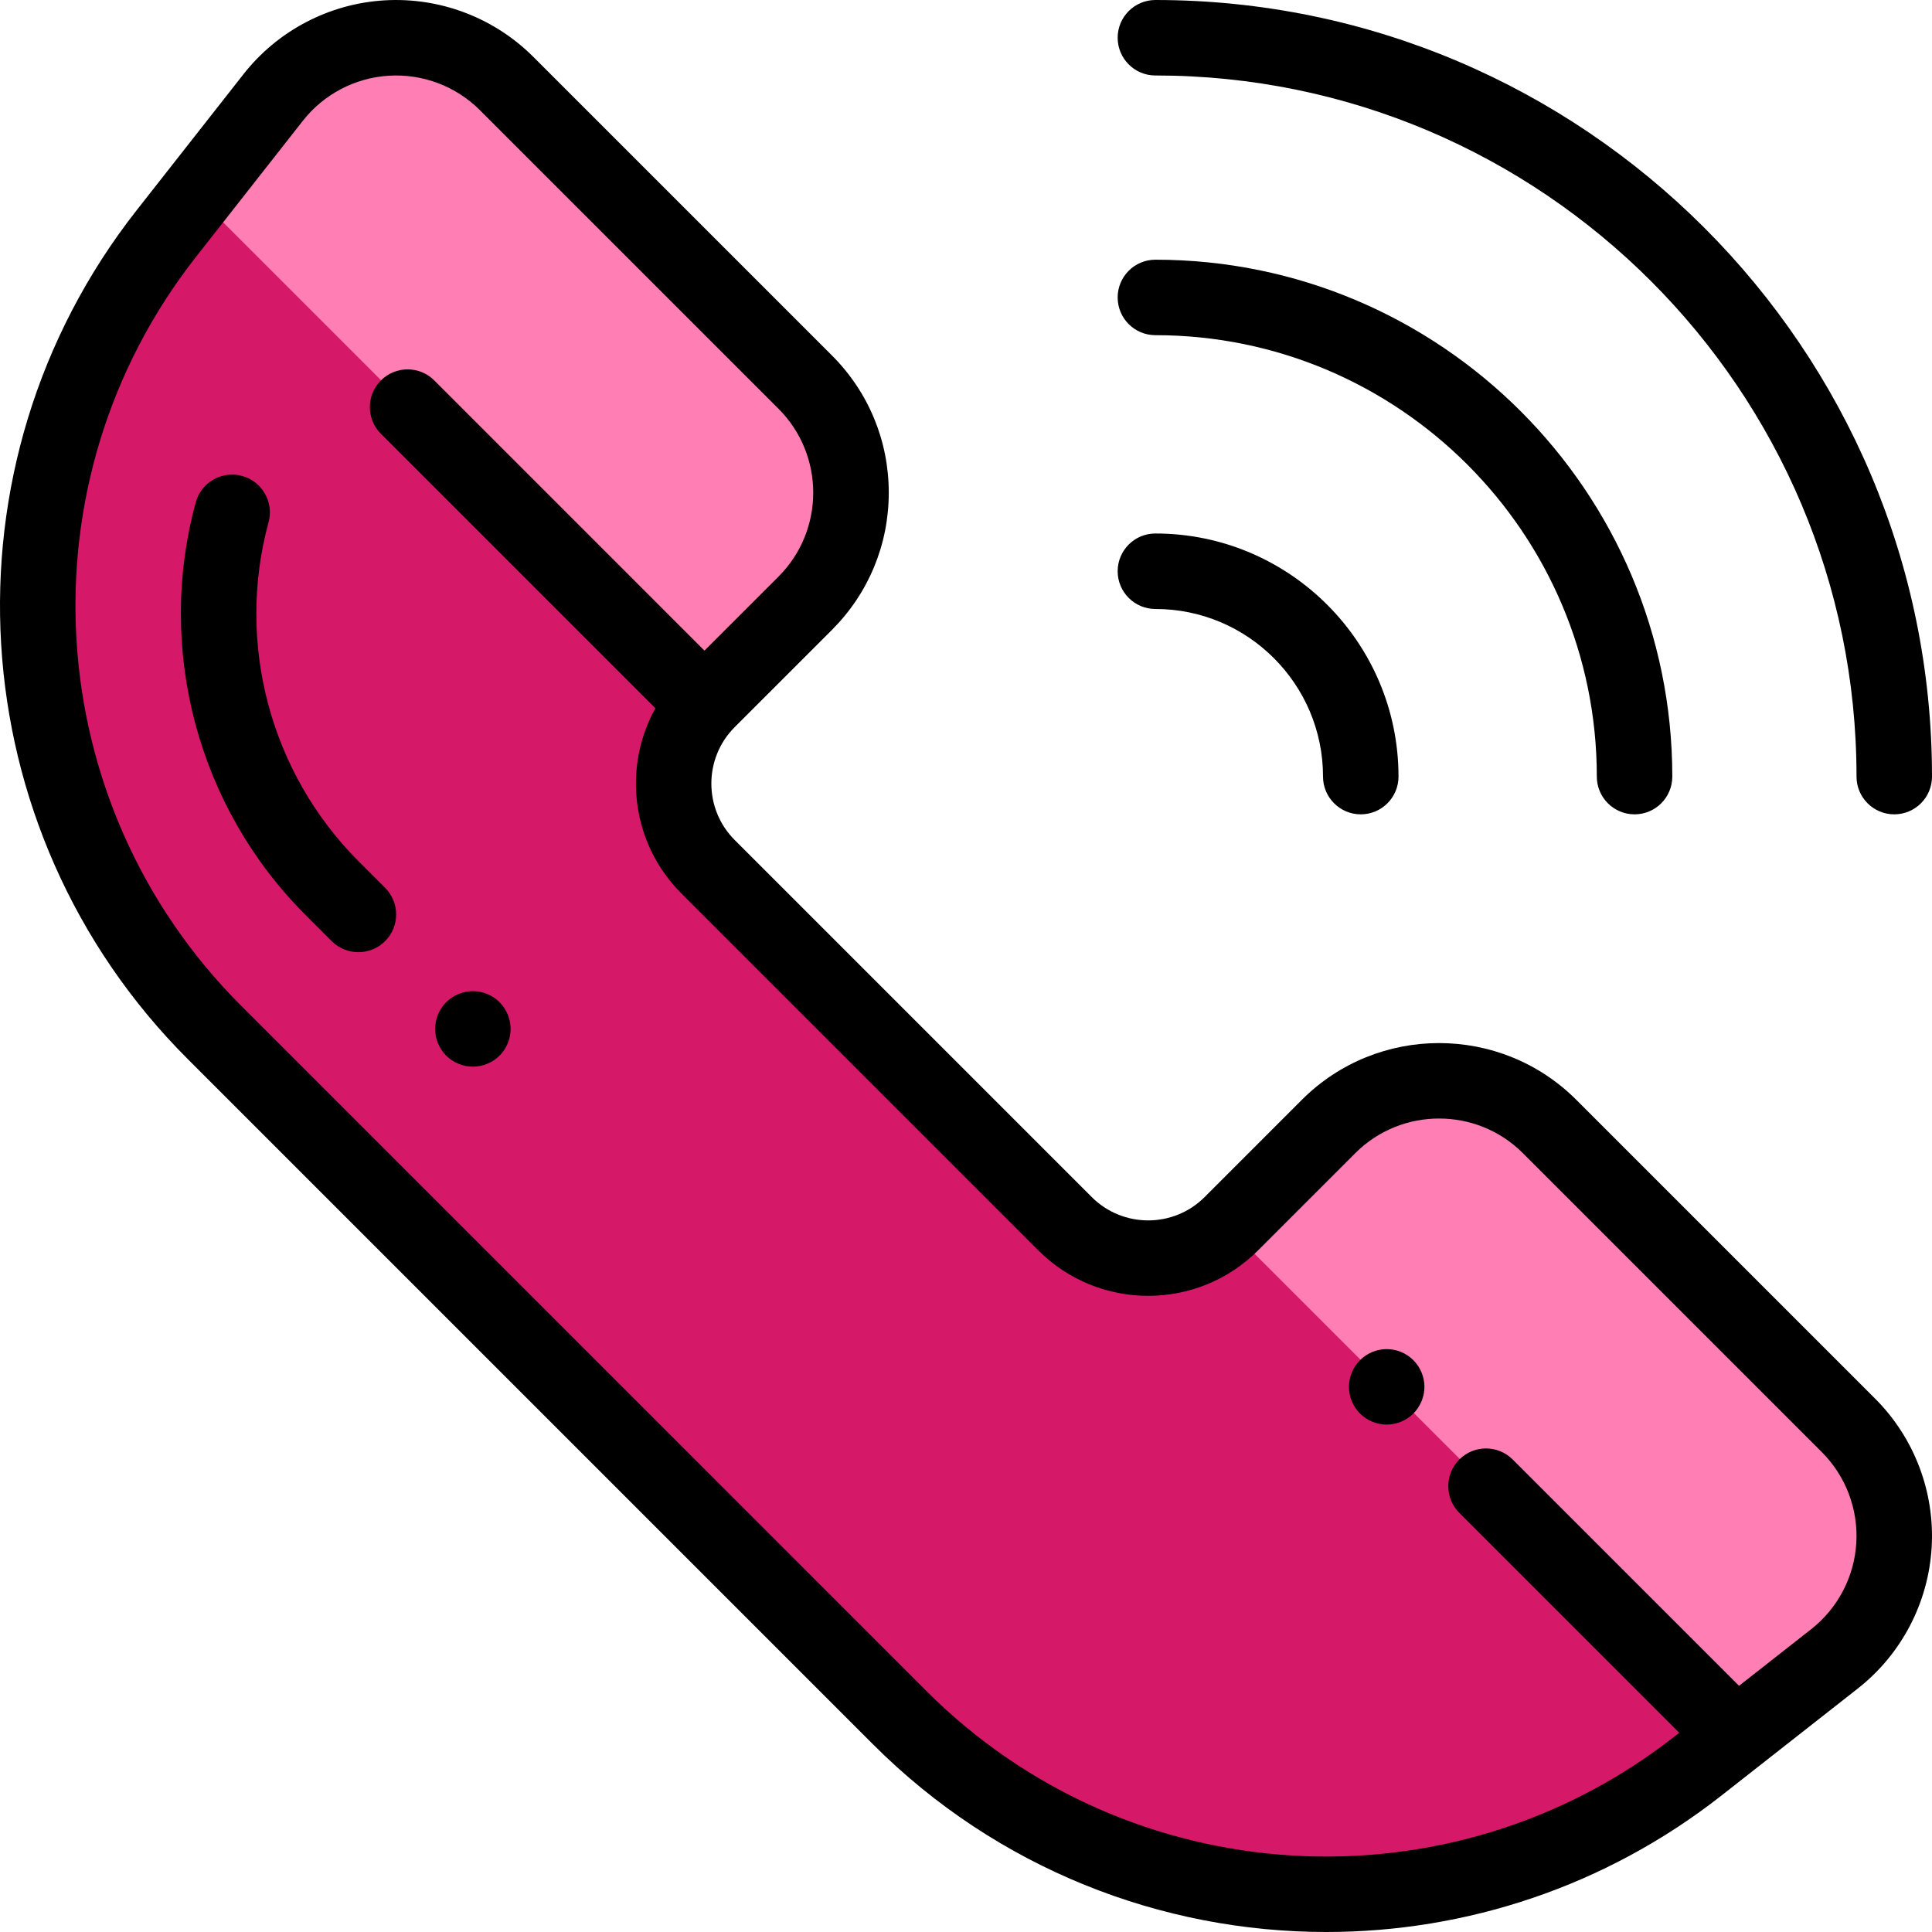 <svg width="88" height="88" viewBox="0 0 88 88" fill="none" xmlns="http://www.w3.org/2000/svg">
<g id="Vector">
<path d="M12.44 4.443L7.571 10.645C-1.007 21.572 -0.07 37.186 9.753 47.01L40.99 78.247C50.814 88.07 66.428 89.007 77.355 80.429L83.557 75.56C86.916 72.923 87.215 67.943 84.195 64.923L70.584 51.312C67.803 48.531 63.294 48.531 60.513 51.312L56.084 55.74C53.993 57.831 50.604 57.831 48.513 55.74L32.249 39.477C30.158 37.386 30.158 33.996 32.249 31.905L36.677 27.477C39.458 24.695 39.458 20.186 36.677 17.405L23.077 3.805C20.057 0.785 15.077 1.084 12.44 4.443Z" fill="#D51968"/>
<path d="M70.584 51.312C67.803 48.531 63.294 48.531 60.513 51.312L56.084 55.74C56.033 55.792 55.98 55.841 55.926 55.891L79.097 79.061L83.557 75.56C86.916 72.923 87.215 67.943 84.195 64.923L70.584 51.312Z" fill="#FF7EB4"/>
<path d="M23.077 3.805C20.057 0.785 15.077 1.084 12.44 4.443L8.939 8.903L32.099 32.063C32.148 32.009 32.197 31.956 32.249 31.905L36.677 27.477C39.458 24.695 39.458 20.186 36.677 17.405L23.077 3.805Z" fill="#FF7EB4"/>
<path d="M85.411 63.708L71.799 50.096C68.352 46.649 62.744 46.649 59.297 50.096L54.869 54.525C53.451 55.942 51.145 55.942 49.728 54.525L33.464 38.261C32.047 36.844 32.047 34.537 33.464 33.12L37.893 28.692C39.562 27.022 40.482 24.802 40.482 22.441C40.482 20.079 39.562 17.859 37.893 16.19L24.292 2.59C22.506 0.803 20.034 -0.134 17.512 0.016C14.99 0.167 12.648 1.394 11.088 3.382L6.219 9.583C-2.888 21.184 -1.891 37.796 8.538 48.225L39.775 79.462C45.432 85.119 52.906 88.001 60.414 88C66.749 87.999 73.109 85.948 78.416 81.78L84.618 76.912C86.606 75.352 87.833 73.01 87.984 70.488C88.135 67.966 87.198 65.494 85.411 63.708ZM84.552 70.282C84.46 71.824 83.71 73.255 82.496 74.208L79.211 76.787L68.901 66.478C68.23 65.807 67.142 65.807 66.47 66.478C65.799 67.149 65.799 68.237 66.47 68.909L76.487 78.925L76.294 79.077C66.06 87.111 51.406 86.231 42.206 77.032L10.969 45.794C1.769 36.594 0.89 21.94 8.923 11.706L13.792 5.505C14.745 4.29 16.176 3.54 17.718 3.448C19.261 3.356 20.77 3.928 21.861 5.02L35.462 18.62C37.568 20.727 37.568 24.154 35.462 26.261L32.087 29.635L19.781 17.328C19.11 16.657 18.021 16.657 17.35 17.328C16.678 18 16.678 19.088 17.35 19.759L29.851 32.26C28.36 34.95 28.753 38.412 31.033 40.692L47.297 56.956C50.054 59.713 54.542 59.713 57.3 56.956L61.728 52.527C63.834 50.42 67.262 50.42 69.368 52.527L82.979 66.138C84.072 67.231 84.645 68.741 84.552 70.282Z" fill="black"/>
<path d="M63.162 64.888C62.71 64.888 62.267 64.704 61.947 64.384C61.627 64.065 61.443 63.621 61.443 63.169C61.443 62.717 61.627 62.274 61.947 61.954C62.267 61.634 62.71 61.45 63.162 61.45C63.616 61.45 64.058 61.634 64.377 61.954C64.697 62.274 64.881 62.717 64.881 63.169C64.881 63.621 64.697 64.064 64.377 64.384C64.058 64.704 63.614 64.888 63.162 64.888Z" fill="black"/>
<path d="M21.539 48.584C21.086 48.584 20.644 48.402 20.322 48.081C20.003 47.761 19.82 47.318 19.82 46.865C19.82 46.413 20.003 45.972 20.322 45.65C20.642 45.331 21.085 45.146 21.539 45.146C21.991 45.146 22.435 45.33 22.755 45.65C23.074 45.972 23.258 46.413 23.258 46.865C23.258 47.319 23.074 47.761 22.755 48.081C22.435 48.402 21.991 48.584 21.539 48.584Z" fill="black"/>
<path d="M16.325 43.371C15.885 43.371 15.445 43.203 15.109 42.868L13.906 41.665C9.008 36.767 7.096 29.571 8.915 22.885C9.164 21.969 10.108 21.428 11.025 21.678C11.941 21.927 12.482 22.872 12.232 23.788C10.736 29.287 12.309 35.205 16.337 39.234L17.54 40.437C18.212 41.108 18.212 42.196 17.54 42.868C17.204 43.203 16.765 43.371 16.325 43.371Z" fill="black"/>
<path d="M86.281 37.092C85.332 37.092 84.562 36.322 84.562 35.373C84.562 17.764 70.236 3.438 52.627 3.438C51.678 3.438 50.908 2.668 50.908 1.719C50.908 0.769 51.678 0 52.627 0C72.132 0 88 15.868 88 35.373C88 36.322 87.231 37.092 86.281 37.092Z" fill="black"/>
<path d="M74.452 37.092C73.503 37.092 72.733 36.322 72.733 35.373C72.733 24.286 63.714 15.267 52.627 15.267C51.678 15.267 50.908 14.497 50.908 13.548C50.908 12.598 51.678 11.829 52.627 11.829C65.609 11.829 76.171 22.391 76.171 35.373C76.171 36.322 75.402 37.092 74.452 37.092Z" fill="black"/>
<path d="M61.981 37.092C61.032 37.092 60.262 36.322 60.262 35.373C60.262 31.163 56.837 27.738 52.627 27.738C51.678 27.738 50.908 26.969 50.908 26.019C50.908 25.07 51.678 24.3 52.627 24.3C58.733 24.3 63.7 29.267 63.7 35.373C63.7 36.322 62.93 37.092 61.981 37.092Z" fill="black"/>
</g>
</svg>
